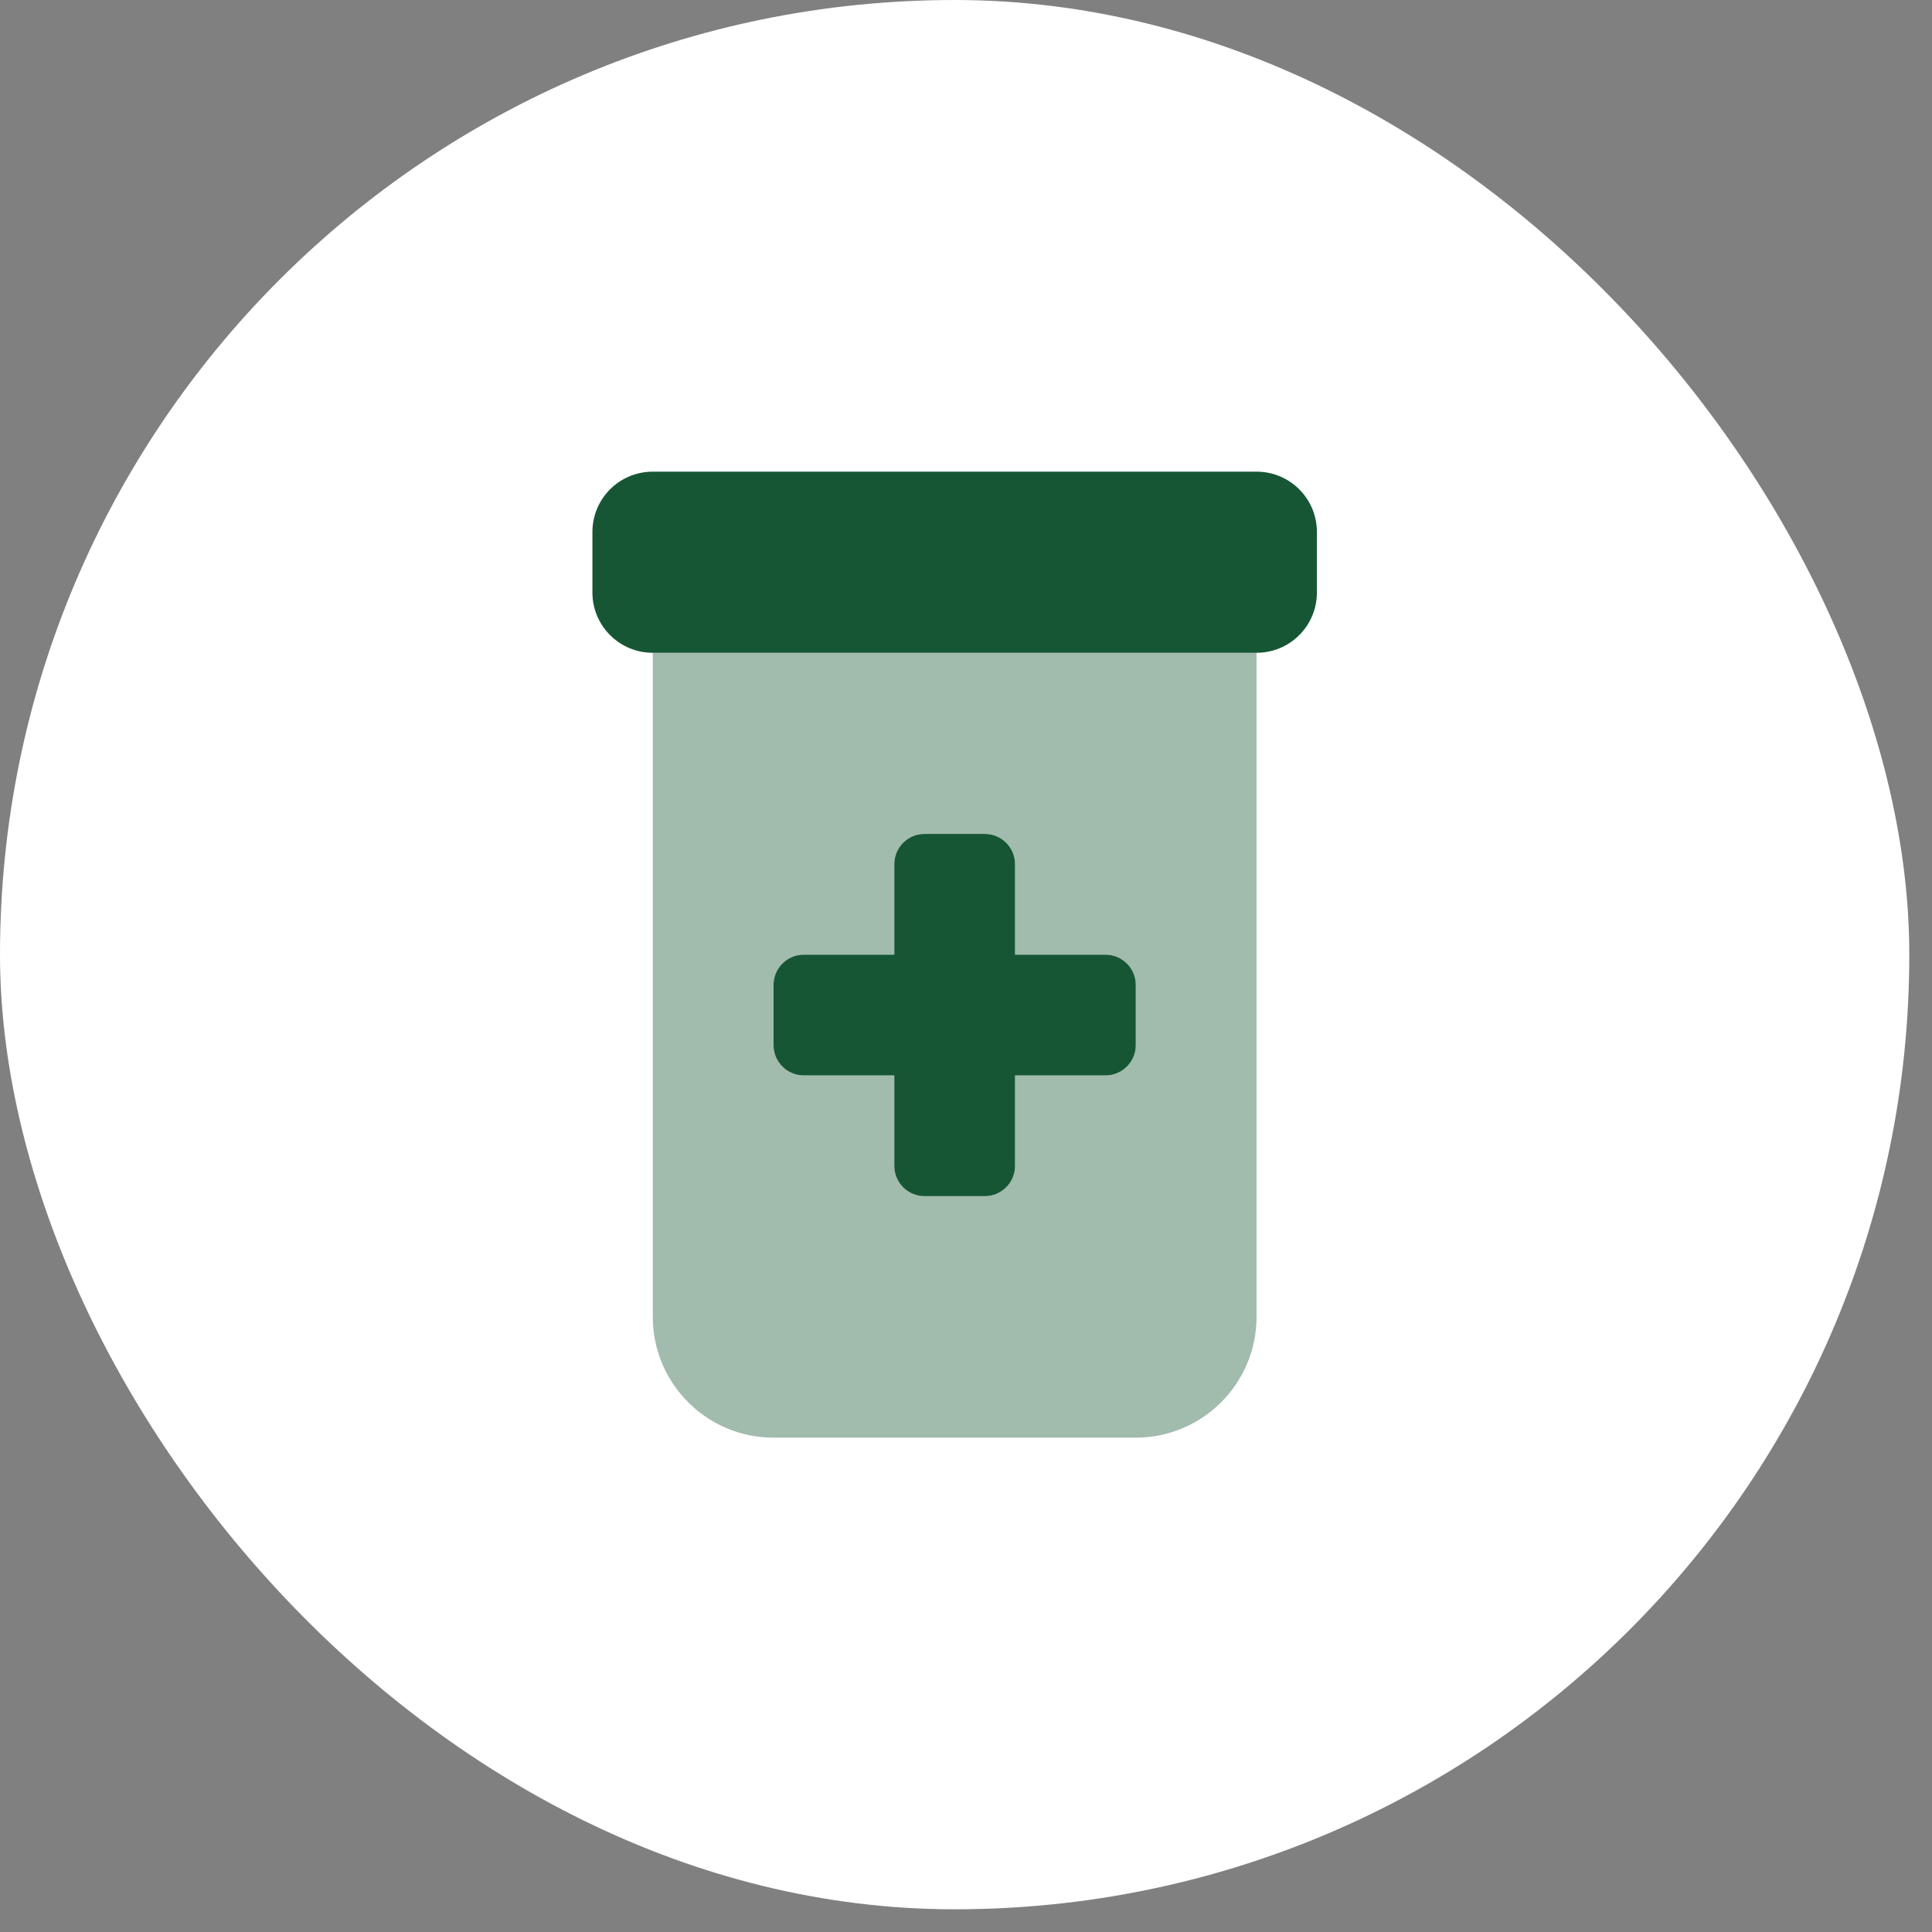 <svg width="68" height="68" viewBox="0 0 68 68" fill="none" xmlns="http://www.w3.org/2000/svg">
<rect x="0" y="0" width="68" height="68" fill="#808080" stroke="none"/>
<rect width="67.201" height="67.201" rx="33.601" fill="white"/>
<g clip-path="url(#clip0_1987_7918)">
<path opacity="0.4" d="M22.976 22.976H44.226V46.351C44.226 48.695 42.32 50.601 39.976 50.601H27.226C24.882 50.601 22.976 48.695 22.976 46.351V22.976ZM27.226 34.663V36.788C27.226 37.373 27.704 37.851 28.288 37.851H31.476V41.038C31.476 41.623 31.954 42.101 32.538 42.101H34.663C35.248 42.101 35.726 41.623 35.726 41.038V37.851H38.913C39.498 37.851 39.976 37.373 39.976 36.788V34.663C39.976 34.079 39.498 33.601 38.913 33.601H35.726V30.413C35.726 29.829 35.248 29.351 34.663 29.351H32.538C31.954 29.351 31.476 29.829 31.476 30.413V33.601H28.288C27.704 33.601 27.226 34.079 27.226 34.663Z" fill="#165634"/>
<path d="M22.976 16.601C21.8 16.601 20.851 17.55 20.851 18.726V20.851C20.851 22.026 21.8 22.976 22.976 22.976H44.226C45.401 22.976 46.351 22.026 46.351 20.851V18.726C46.351 17.55 45.401 16.601 44.226 16.601H22.976ZM31.476 30.413V33.601H28.288C27.704 33.601 27.226 34.079 27.226 34.663V36.788C27.226 37.373 27.704 37.851 28.288 37.851H31.476V41.038C31.476 41.623 31.954 42.101 32.538 42.101H34.663C35.248 42.101 35.726 41.623 35.726 41.038V37.851H38.913C39.498 37.851 39.976 37.373 39.976 36.788V34.663C39.976 34.079 39.498 33.601 38.913 33.601H35.726V30.413C35.726 29.829 35.248 29.351 34.663 29.351H32.538C31.954 29.351 31.476 29.829 31.476 30.413Z" fill="#165634"/>
</g>
<defs>
<clipPath id="clip0_1987_7918">
<rect width="25.5" height="34" fill="white" transform="translate(20.851 16.601)"/>
</clipPath>
</defs>
</svg>
